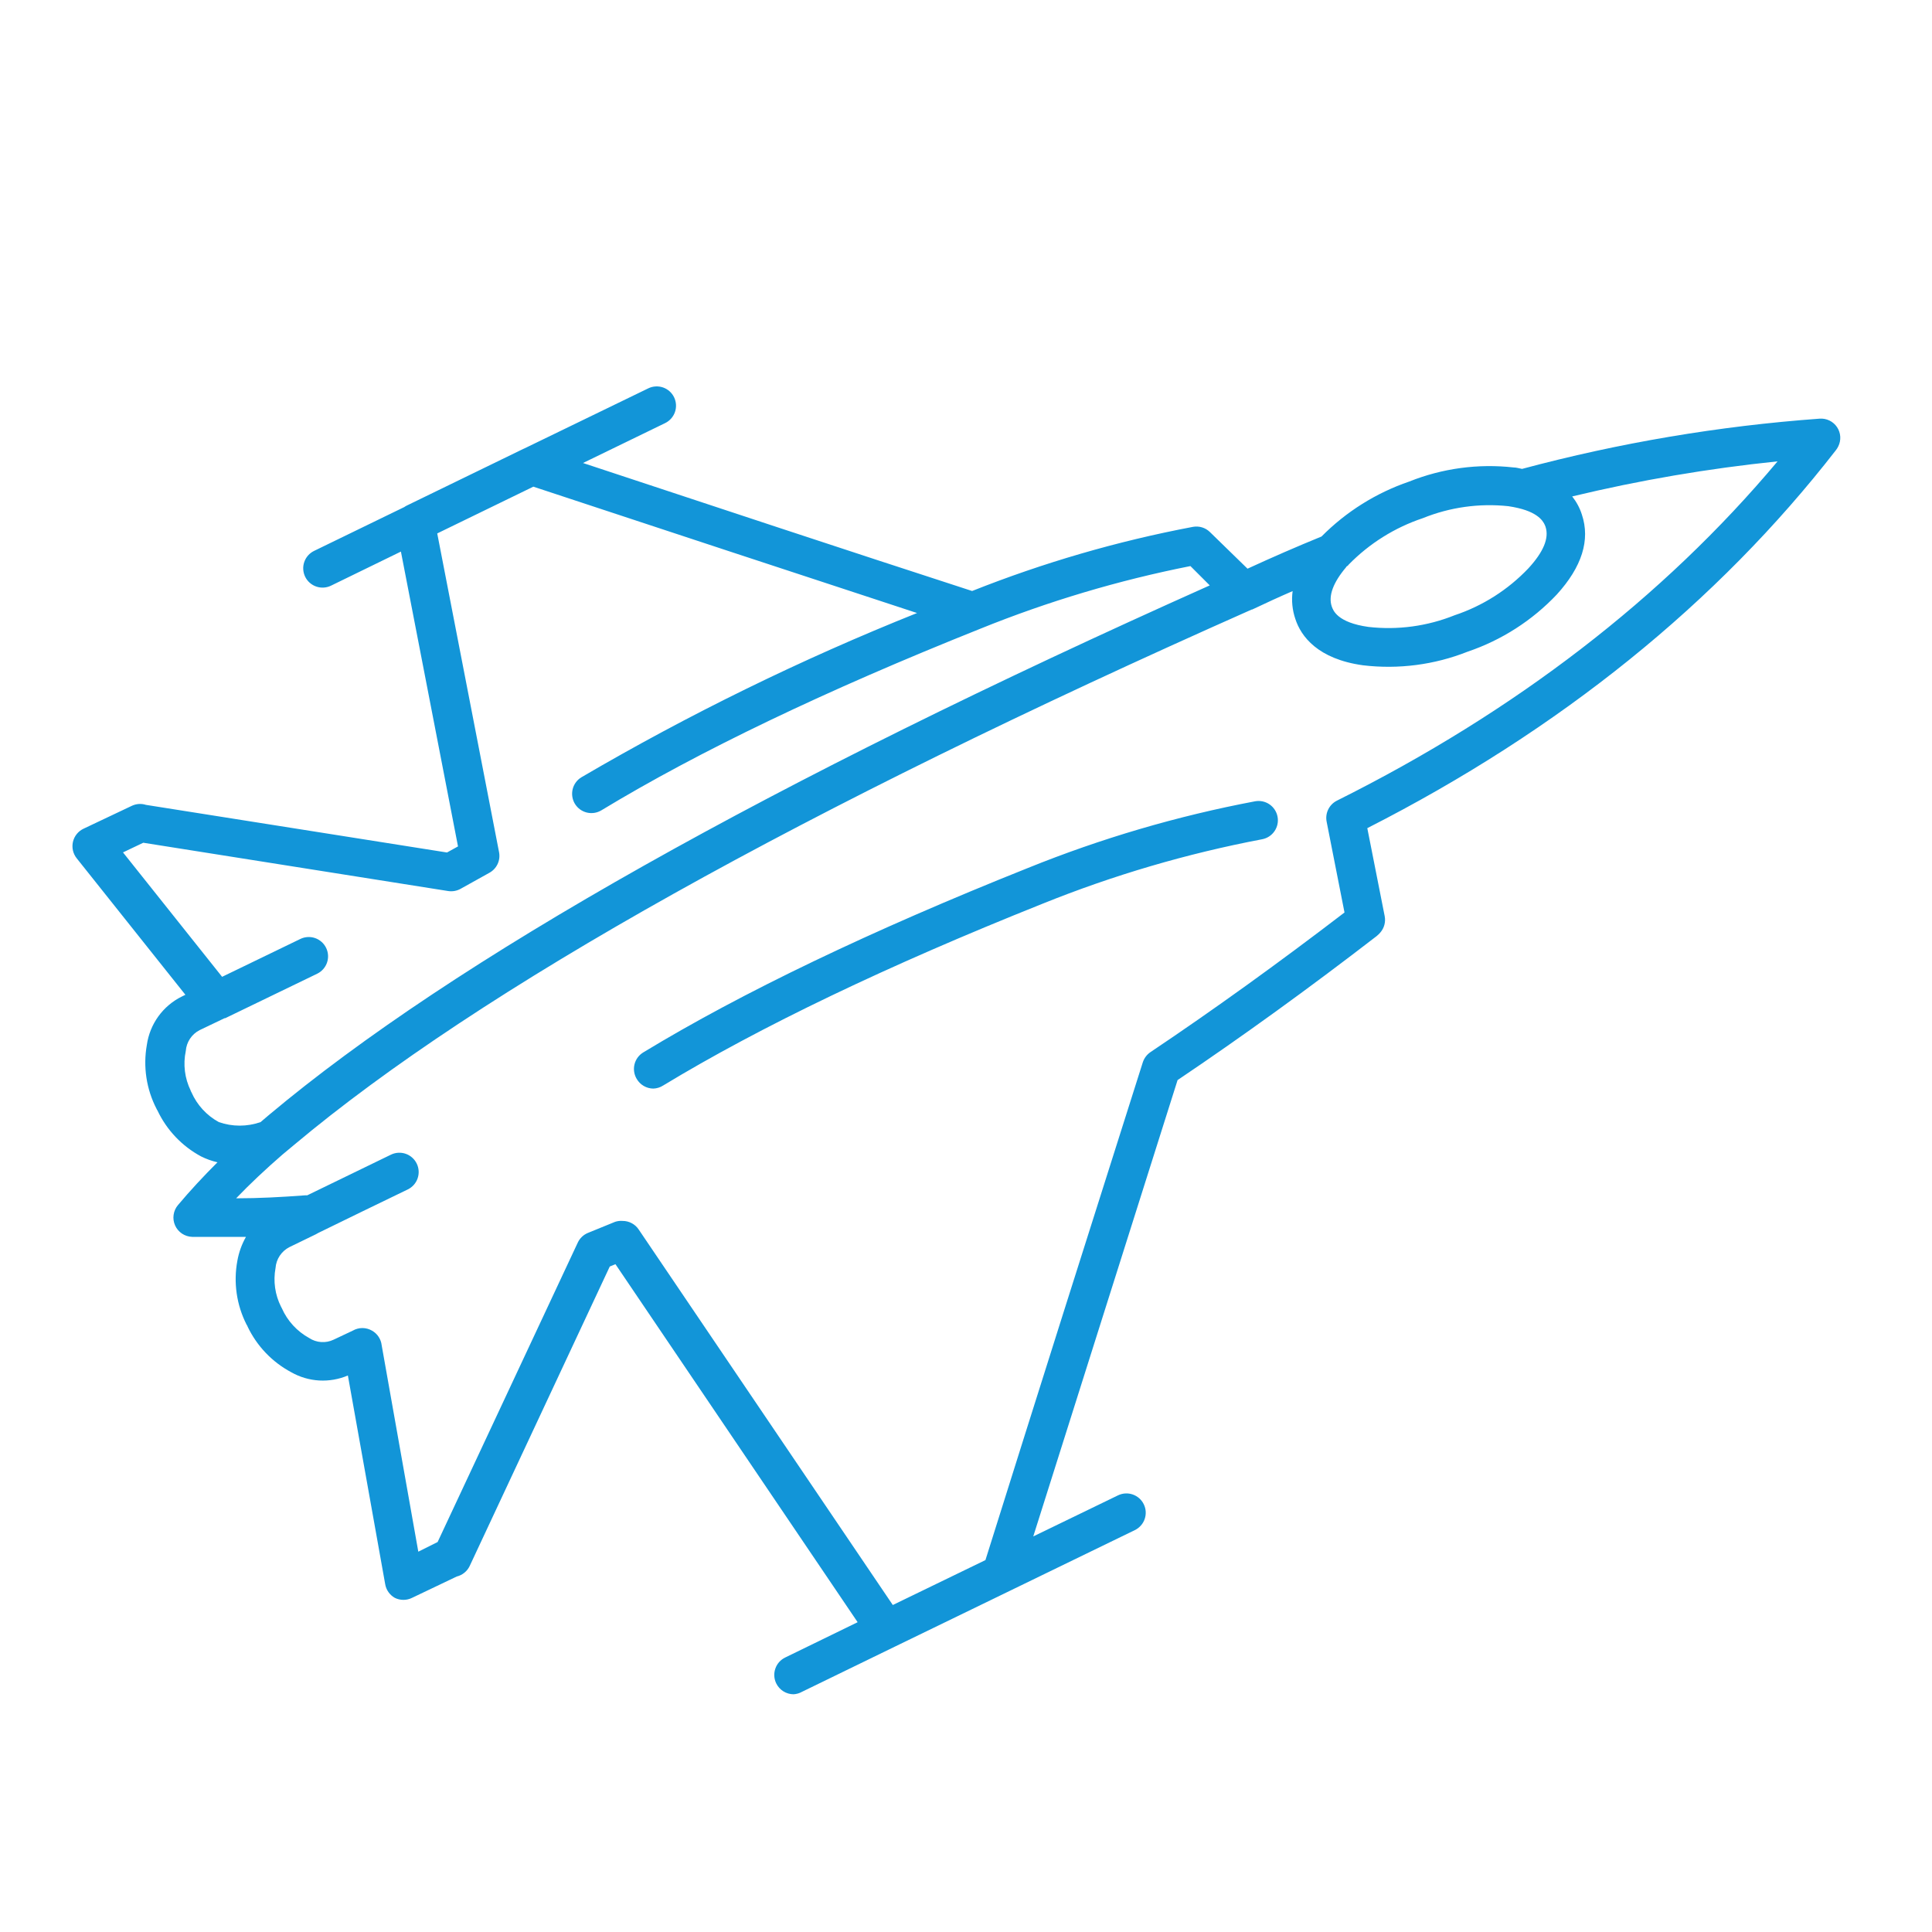 <svg width="80" height="80" viewBox="0 0 80 80" fill="none" xmlns="http://www.w3.org/2000/svg">
<path d="M32.861 70.156C32.711 70.156 32.563 70.113 32.436 70.033C32.309 69.953 32.207 69.839 32.141 69.704C32.049 69.513 32.035 69.294 32.105 69.094C32.173 68.893 32.319 68.729 32.509 68.636L35.513 67.172L25.485 52.348L25.249 52.444L19.449 64.844C19.398 64.952 19.323 65.047 19.231 65.122C19.138 65.198 19.029 65.252 18.913 65.28L17.061 66.164C16.951 66.219 16.829 66.247 16.705 66.247C16.582 66.247 16.46 66.219 16.349 66.164C16.244 66.105 16.153 66.023 16.084 65.924C16.014 65.824 15.968 65.711 15.949 65.592L14.405 56.956C14.03 57.115 13.623 57.186 13.215 57.163C12.808 57.139 12.412 57.022 12.057 56.82C11.267 56.398 10.633 55.733 10.249 54.924C10.249 54.9 10.221 54.876 10.209 54.848C9.795 54.032 9.661 53.103 9.829 52.204C9.891 51.856 10.011 51.522 10.185 51.216C9.429 51.216 8.685 51.216 7.957 51.216C7.806 51.211 7.66 51.164 7.534 51.08C7.409 50.996 7.31 50.878 7.249 50.74C7.188 50.602 7.167 50.451 7.189 50.302C7.21 50.154 7.272 50.014 7.369 49.9C7.865 49.31 8.411 48.72 9.005 48.128C8.769 48.074 8.541 47.992 8.325 47.884C7.536 47.46 6.904 46.794 6.521 45.984C6.505 45.961 6.491 45.937 6.481 45.912C6.06 45.097 5.92 44.166 6.081 43.264C6.142 42.838 6.306 42.433 6.558 42.084C6.81 41.736 7.144 41.454 7.529 41.264L7.677 41.192L3.173 35.536C3.098 35.441 3.046 35.331 3.019 35.213C2.993 35.095 2.994 34.973 3.021 34.856C3.049 34.739 3.102 34.629 3.178 34.536C3.253 34.442 3.349 34.367 3.457 34.316L5.457 33.368C5.641 33.28 5.851 33.266 6.045 33.328L18.509 35.3L18.965 35.048L16.601 22.84L13.705 24.252C13.515 24.344 13.295 24.357 13.095 24.288C12.895 24.219 12.73 24.074 12.637 23.884C12.591 23.789 12.563 23.686 12.557 23.581C12.55 23.476 12.564 23.371 12.599 23.271C12.633 23.172 12.686 23.08 12.756 23.001C12.826 22.922 12.911 22.858 13.005 22.812L16.741 20.996C16.773 20.973 16.806 20.953 16.841 20.936L21.661 18.592L21.733 18.56L26.845 16.08C27.036 15.987 27.256 15.975 27.456 16.044C27.657 16.114 27.821 16.261 27.913 16.452C28.005 16.643 28.018 16.862 27.948 17.063C27.878 17.263 27.732 17.427 27.541 17.52L24.141 19.172C29.601 20.976 35.013 22.772 40.253 24.472C43.21 23.297 46.272 22.407 49.397 21.816C49.523 21.793 49.653 21.8 49.776 21.838C49.898 21.875 50.01 21.942 50.101 22.032L51.657 23.548C52.673 23.08 53.701 22.632 54.721 22.216C55.74 21.187 56.983 20.408 58.353 19.94C59.723 19.392 61.207 19.191 62.673 19.356C62.793 19.356 62.909 19.396 63.025 19.416C67.057 18.335 71.182 17.639 75.345 17.336C75.486 17.325 75.627 17.352 75.755 17.414C75.882 17.476 75.99 17.57 76.069 17.688C76.147 17.805 76.192 17.941 76.201 18.081C76.209 18.222 76.18 18.362 76.117 18.488C76.091 18.54 76.061 18.589 76.025 18.636C71.113 24.964 64.585 30.236 56.617 34.292L57.337 37.936C57.36 38.054 57.356 38.177 57.325 38.294C57.294 38.411 57.236 38.52 57.157 38.612C57.12 38.657 57.078 38.698 57.033 38.736L57.001 38.764C54.201 40.924 51.429 42.928 48.761 44.724C46.761 51.032 44.761 57.38 42.785 63.62L46.293 61.92C46.484 61.827 46.703 61.814 46.903 61.883C47.103 61.952 47.268 62.097 47.361 62.288C47.407 62.382 47.435 62.485 47.441 62.591C47.447 62.696 47.433 62.801 47.398 62.901C47.364 63.001 47.31 63.092 47.239 63.171C47.169 63.25 47.084 63.314 46.989 63.36L41.817 65.872L37.045 68.188L33.213 70.052C33.105 70.113 32.985 70.149 32.861 70.156V70.156ZM25.781 50.556C25.912 50.555 26.041 50.587 26.157 50.649C26.273 50.71 26.372 50.799 26.445 50.908L36.969 66.46L40.805 64.6C42.941 57.8 45.133 50.872 47.321 43.988C47.378 43.815 47.49 43.666 47.641 43.564C50.237 41.824 52.937 39.88 55.673 37.784L54.933 34.024C54.899 33.851 54.922 33.673 55 33.515C55.077 33.358 55.204 33.23 55.361 33.152C62.741 29.468 68.869 24.752 73.605 19.104C70.741 19.398 67.9 19.883 65.101 20.556C65.278 20.779 65.414 21.032 65.501 21.304C65.857 22.364 65.501 23.476 64.465 24.616C63.446 25.694 62.179 26.507 60.773 26.984C59.397 27.529 57.907 27.723 56.437 27.548C54.565 27.288 53.869 26.348 53.637 25.628C53.511 25.258 53.472 24.863 53.525 24.476C52.961 24.72 52.405 24.976 51.849 25.24H51.829C33.213 33.496 19.869 40.956 12.177 47.408L11.697 47.808C11.005 48.408 10.365 49.008 9.777 49.62C10.713 49.62 11.669 49.568 12.633 49.496H12.721L16.189 47.812C16.38 47.719 16.6 47.707 16.8 47.776C17 47.846 17.165 47.993 17.257 48.184C17.349 48.375 17.362 48.594 17.292 48.795C17.223 48.995 17.076 49.159 16.885 49.252C15.648 49.849 14.413 50.449 13.181 51.052C13.149 51.073 13.116 51.091 13.081 51.108L11.985 51.64C11.823 51.722 11.684 51.846 11.583 51.998C11.482 52.15 11.422 52.326 11.409 52.508C11.308 53.051 11.388 53.614 11.637 54.108C11.649 54.127 11.66 54.147 11.669 54.168C11.9 54.693 12.298 55.128 12.801 55.404C12.95 55.502 13.122 55.56 13.3 55.572C13.478 55.584 13.656 55.549 13.817 55.472L14.469 55.164L14.605 55.1C14.727 55.029 14.865 54.992 15.005 54.992C15.146 54.992 15.284 55.029 15.405 55.1C15.515 55.162 15.609 55.25 15.678 55.355C15.748 55.461 15.791 55.582 15.805 55.708L17.321 64.252L18.121 63.852L23.925 51.452C24.01 51.27 24.16 51.128 24.345 51.052L25.473 50.592C25.573 50.56 25.677 50.547 25.781 50.556ZM7.897 45.172C7.909 45.191 7.92 45.211 7.929 45.232C8.16 45.756 8.558 46.189 9.061 46.464C9.621 46.659 10.23 46.659 10.789 46.464L11.137 46.168C18.797 39.744 31.901 32.368 50.093 24.24L49.293 23.44C46.316 24.029 43.402 24.898 40.589 26.036V26.036C34.189 28.592 28.917 31.12 24.905 33.552C24.815 33.606 24.716 33.643 24.612 33.659C24.508 33.675 24.402 33.67 24.3 33.646C24.198 33.621 24.101 33.576 24.016 33.514C23.931 33.452 23.86 33.373 23.805 33.284C23.751 33.194 23.714 33.094 23.699 32.989C23.683 32.886 23.688 32.779 23.713 32.677C23.738 32.575 23.783 32.479 23.846 32.394C23.908 32.309 23.987 32.238 24.077 32.184C28.534 29.575 33.178 27.302 37.973 25.384C32.793 23.684 27.457 21.928 22.085 20.152L18.105 22.088L20.665 35.288C20.697 35.454 20.676 35.626 20.604 35.779C20.532 35.932 20.413 36.058 20.265 36.14L19.065 36.808C18.91 36.892 18.732 36.923 18.557 36.896L5.933 34.896L5.093 35.296L9.197 40.448L12.437 38.88C12.628 38.787 12.848 38.775 13.048 38.844C13.248 38.914 13.413 39.061 13.505 39.252C13.597 39.443 13.61 39.662 13.54 39.863C13.47 40.063 13.324 40.227 13.133 40.32L9.329 42.16H9.301L8.265 42.656C8.104 42.738 7.966 42.861 7.866 43.013C7.766 43.164 7.706 43.339 7.693 43.52C7.576 44.074 7.648 44.651 7.897 45.16V45.172ZM55.749 23.476C55.201 24.12 54.997 24.676 55.145 25.112C55.201 25.272 55.373 25.78 56.669 25.96C57.879 26.097 59.104 25.93 60.233 25.476C61.394 25.089 62.442 24.422 63.285 23.536C63.914 22.853 64.152 22.278 63.997 21.812C63.949 21.68 63.805 21.256 62.857 21.036C62.733 21.008 62.601 20.98 62.457 20.96C61.254 20.832 60.039 21.002 58.917 21.456C57.757 21.843 56.705 22.501 55.849 23.376L55.813 23.42C55.793 23.436 55.772 23.451 55.749 23.464V23.476ZM27.049 45.076C26.91 45.074 26.774 45.036 26.654 44.966C26.534 44.896 26.435 44.796 26.365 44.676C26.256 44.495 26.223 44.278 26.273 44.072C26.323 43.867 26.453 43.69 26.633 43.58C30.717 41.1 36.077 38.532 42.557 35.944C45.596 34.715 48.748 33.789 51.969 33.18C52.178 33.141 52.393 33.187 52.568 33.307C52.742 33.427 52.862 33.611 52.901 33.82C52.94 34.028 52.894 34.243 52.774 34.418C52.654 34.593 52.47 34.713 52.261 34.752C49.145 35.344 46.094 36.24 43.153 37.428C36.753 39.984 31.473 42.516 27.461 44.948C27.338 45.027 27.196 45.072 27.049 45.076V45.076Z" fill="#1295D8"/>
</svg>
